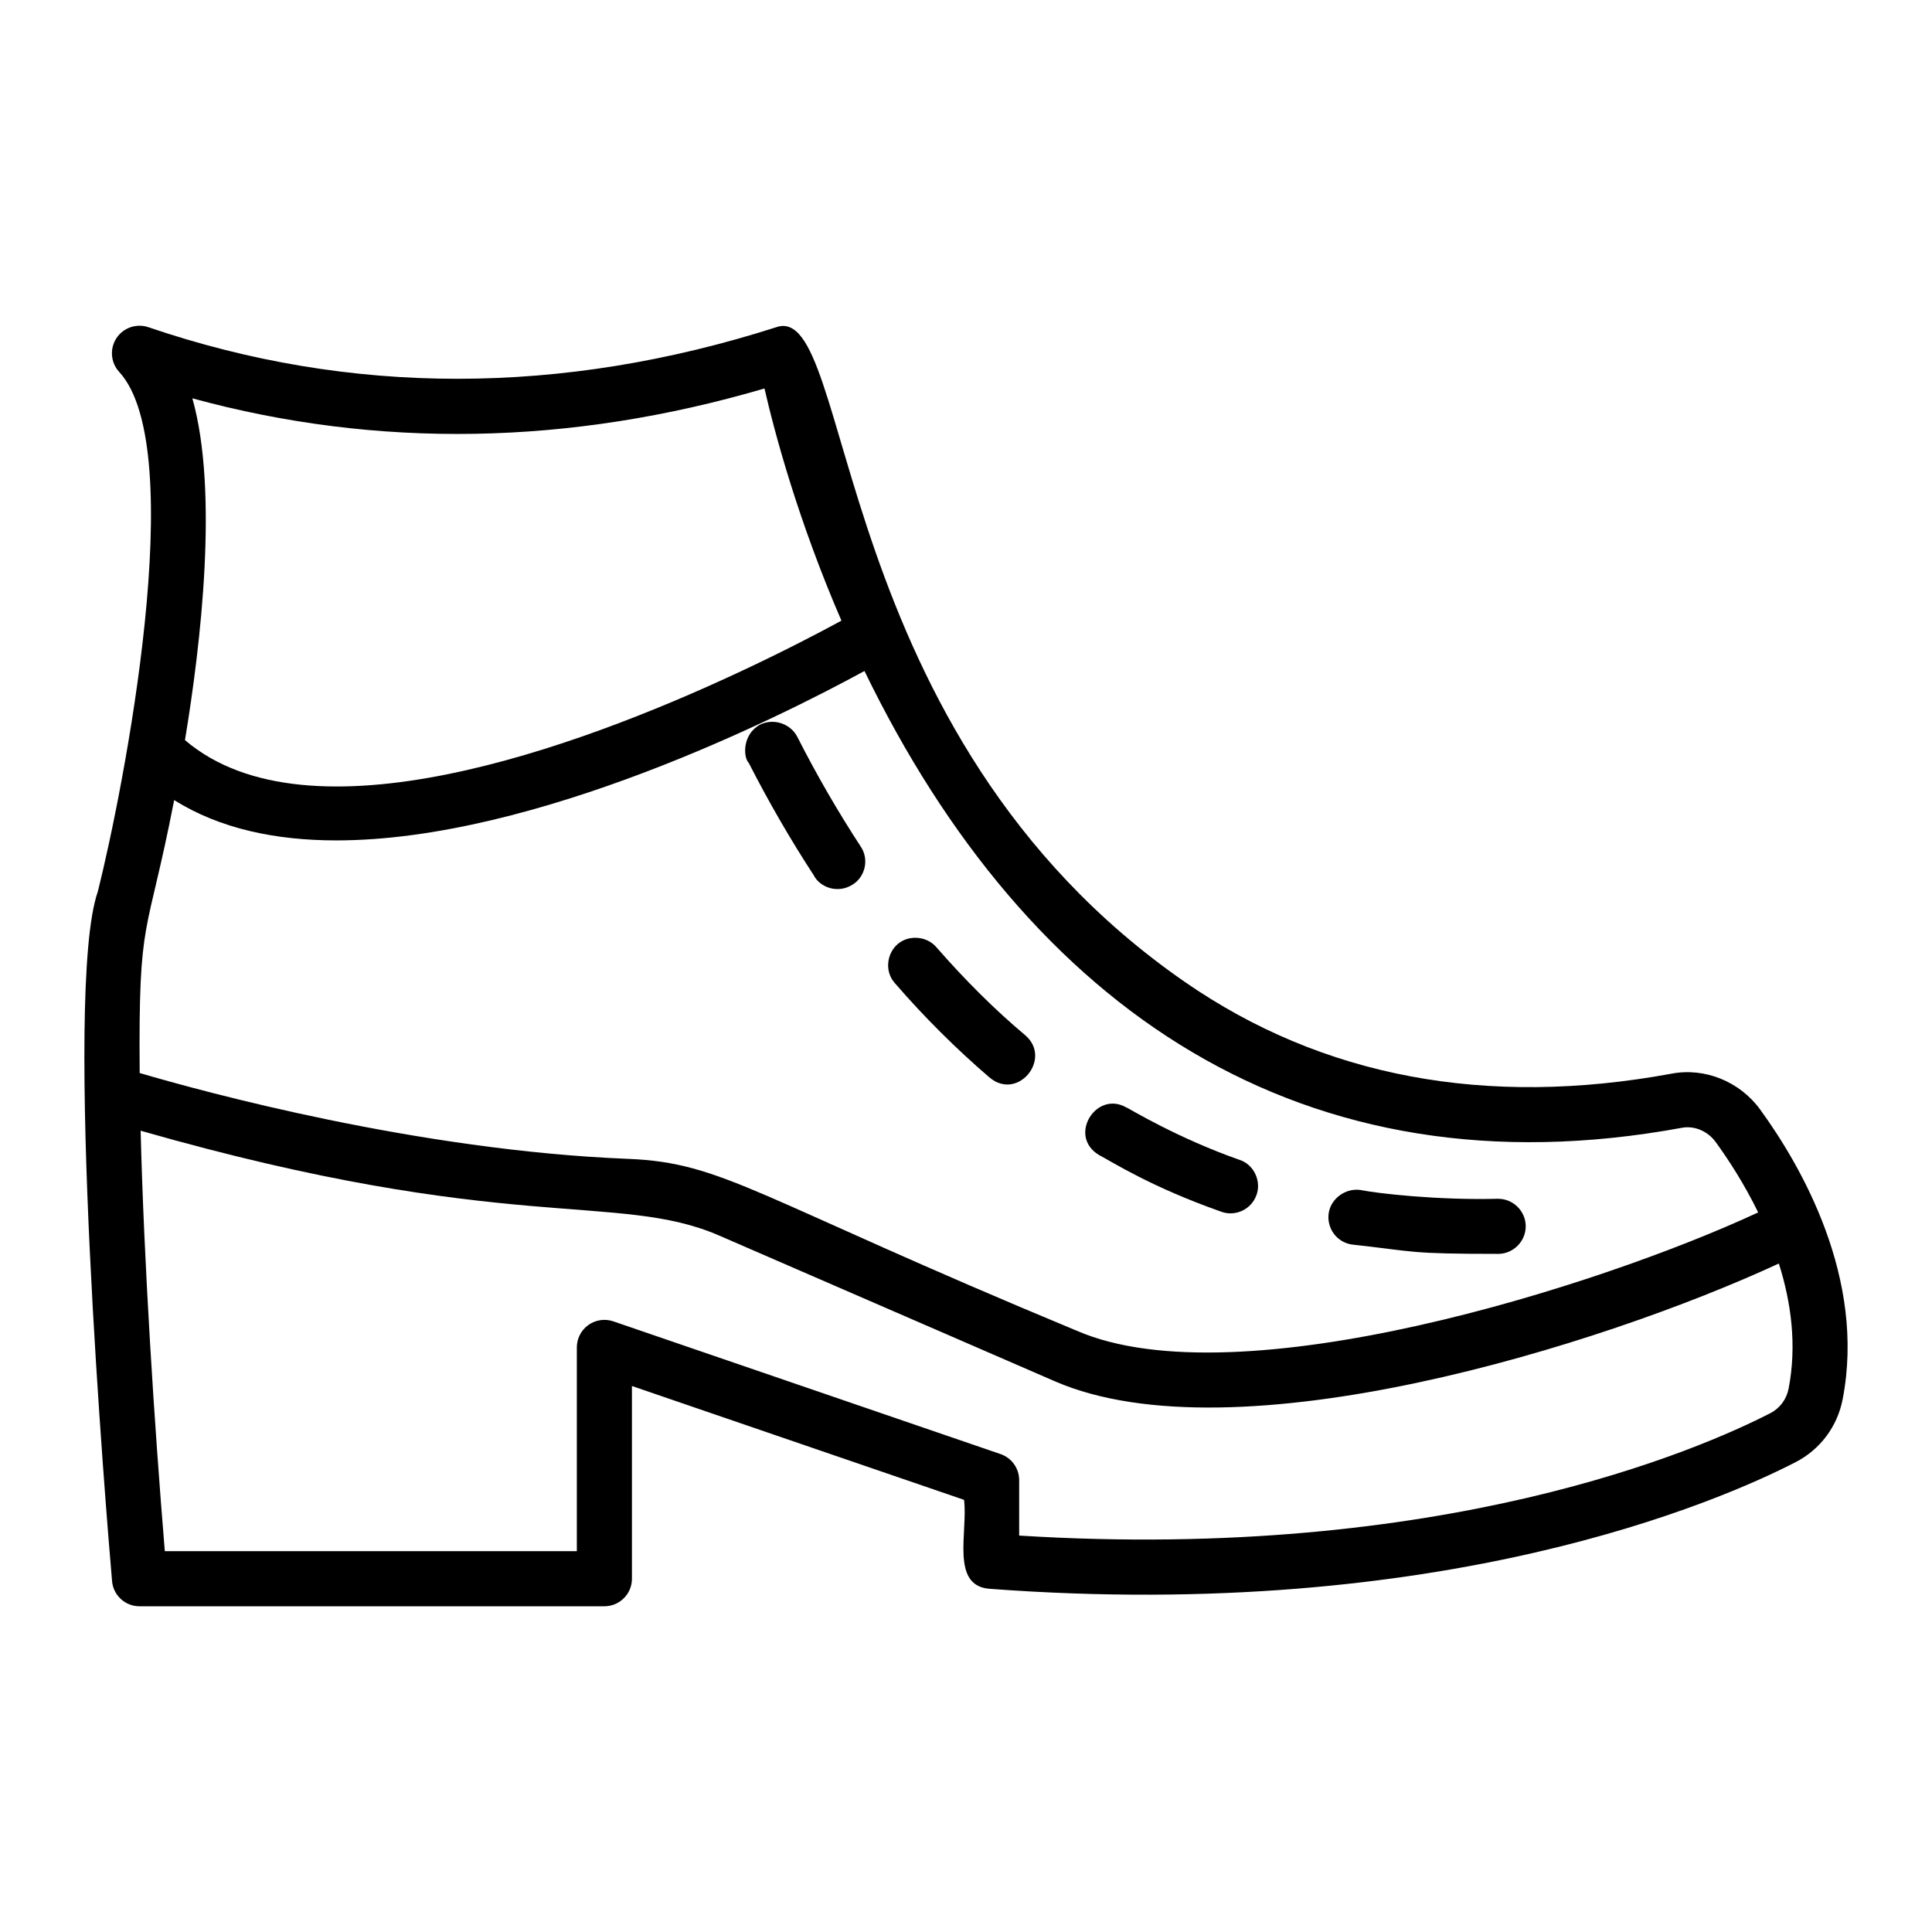 <?xml version="1.0" encoding="UTF-8"?>
<!-- Uploaded to: ICON Repo, www.svgrepo.com, Generator: ICON Repo Mixer Tools -->
<svg fill="#000000" width="800px" height="800px" version="1.1" viewBox="144 144 512 512" xmlns="http://www.w3.org/2000/svg">
 <g>
  <path d="m610.48 438.06c-5.398-7.43-14.633-11.188-23.43-9.539-49.242 9.07-92.641 0.898-129.02-24.273-95.09-65.77-87.559-180.29-108.16-173.58-57.035 18.273-113.06 18.289-166.55 0.043-3.144-1.07-6.637 0.129-8.473 2.918-1.816 2.797-1.52 6.473 0.742 8.934 18.848 20.516 1.129 110.61-5.66 137.7-9.312 26.562 2.394 166.83 3.766 182.74 0.32 3.773 3.481 6.676 7.273 6.676h123.2c4.035 0 7.301-3.266 7.301-7.301v-51.074l88.012 30.168c1.07 8.461-3.652 22.793 6.758 23.574 120.21 9.004 193.86-23.395 213.57-33.535 6.566-3.371 11.129-9.477 12.52-16.734 6.195-32.059-11.023-61.824-21.848-76.711zm-20.785 4.82c3.309-0.629 6.859 0.863 8.977 3.766 3.426 4.715 7.59 11.133 11.262 18.656-42.066 19.559-137.82 49.891-180.57 31.363-85.484-35.512-93.543-44.547-118.92-45.555-55.785-2.231-112.67-17.824-129.43-22.75-0.332-42.57 1.84-34.758 9.141-72.328 12.121 7.602 26.949 10.684 42.969 10.684 52.863 0 118.36-33.117 139.97-44.895 43.43 89.539 116.14 139.54 216.6 121.06zm-394.72-193.32c49.09 13.41 99.977 12.535 151.62-2.609 2.691 11.754 8.898 34.973 20.395 61.531-5.758 3.129-15.418 8.191-27.434 13.793-0.039 0.012-0.082 0.02-0.121 0.031-0.066 0.031-0.125 0.078-0.188 0.109-42.293 19.684-113.38 45.785-146.23 17.723 4.215-25.434 8.941-65.844 1.961-90.578zm423.02 262.45c-0.543 2.824-2.309 5.199-4.856 6.504-18.504 9.512-86.727 39.438-199.05 32.43v-14.688c0-3.125-1.98-5.898-4.934-6.91l-102.62-35.176c-2.219-0.758-4.691-0.406-6.609 0.969-1.918 1.367-3.059 3.578-3.059 5.941v53.992h-109.19c-2.793-33.816-5.539-76.707-6.406-111.42 96.949 27.75 126.31 16.055 153.3 27.777l88.973 38.625c47.793 20.738 144.74-9.391 191.87-31.207 3.246 10.242 4.816 21.613 2.586 33.16z"/>
  <path d="m435.23 450.08c3.473 1.812 13.777 8.488 32.422 15.039 3.781 1.383 8.012-0.652 9.34-4.457 1.297-3.547-0.59-7.984-4.449-9.27-16.441-5.758-29.027-13.441-29.941-13.875h-0.07c-7.988-4.684-15.676 7.516-7.301 12.562z"/>
  <path d="m502.26 473.81c17.129 1.891 14.688 2.481 38.91 2.481 3.941-0.078 7.16-3.359 7.16-7.301v-0.148c-0.07-3.941-3.359-7.152-7.301-7.152l-0.148-0.004c-16.043 0.41-31.926-1.426-36.43-2.34-3.871-0.512-7.742 2.262-8.328 6.133-0.582 3.918 2.043 7.723 6.137 8.332z"/>
  <path d="m355.28 339.24c-1.824-3.5-6.273-4.961-9.855-3.207-4.754 2.586-4.484 8.656-2.996 10.148 5.332 10.438 11.172 20.516 17.234 29.793 1.57 3.141 6.324 5.012 10.367 2.41 3.289-2.109 4.344-6.711 2.047-10.074-5.918-9.062-11.613-18.848-16.797-29.07z"/>
  <path d="m406.25 429.56c7.508 6.285 16.641-4.977 9.492-11.172-8.18-6.859-16.066-14.746-23.582-23.359-2.559-2.996-7.379-3.359-10.297-0.805-2.738 2.352-3.578 7.07-0.734 10.297 7.887 9.125 16.355 17.516 25.121 25.039z"/>
 </g>
</svg>